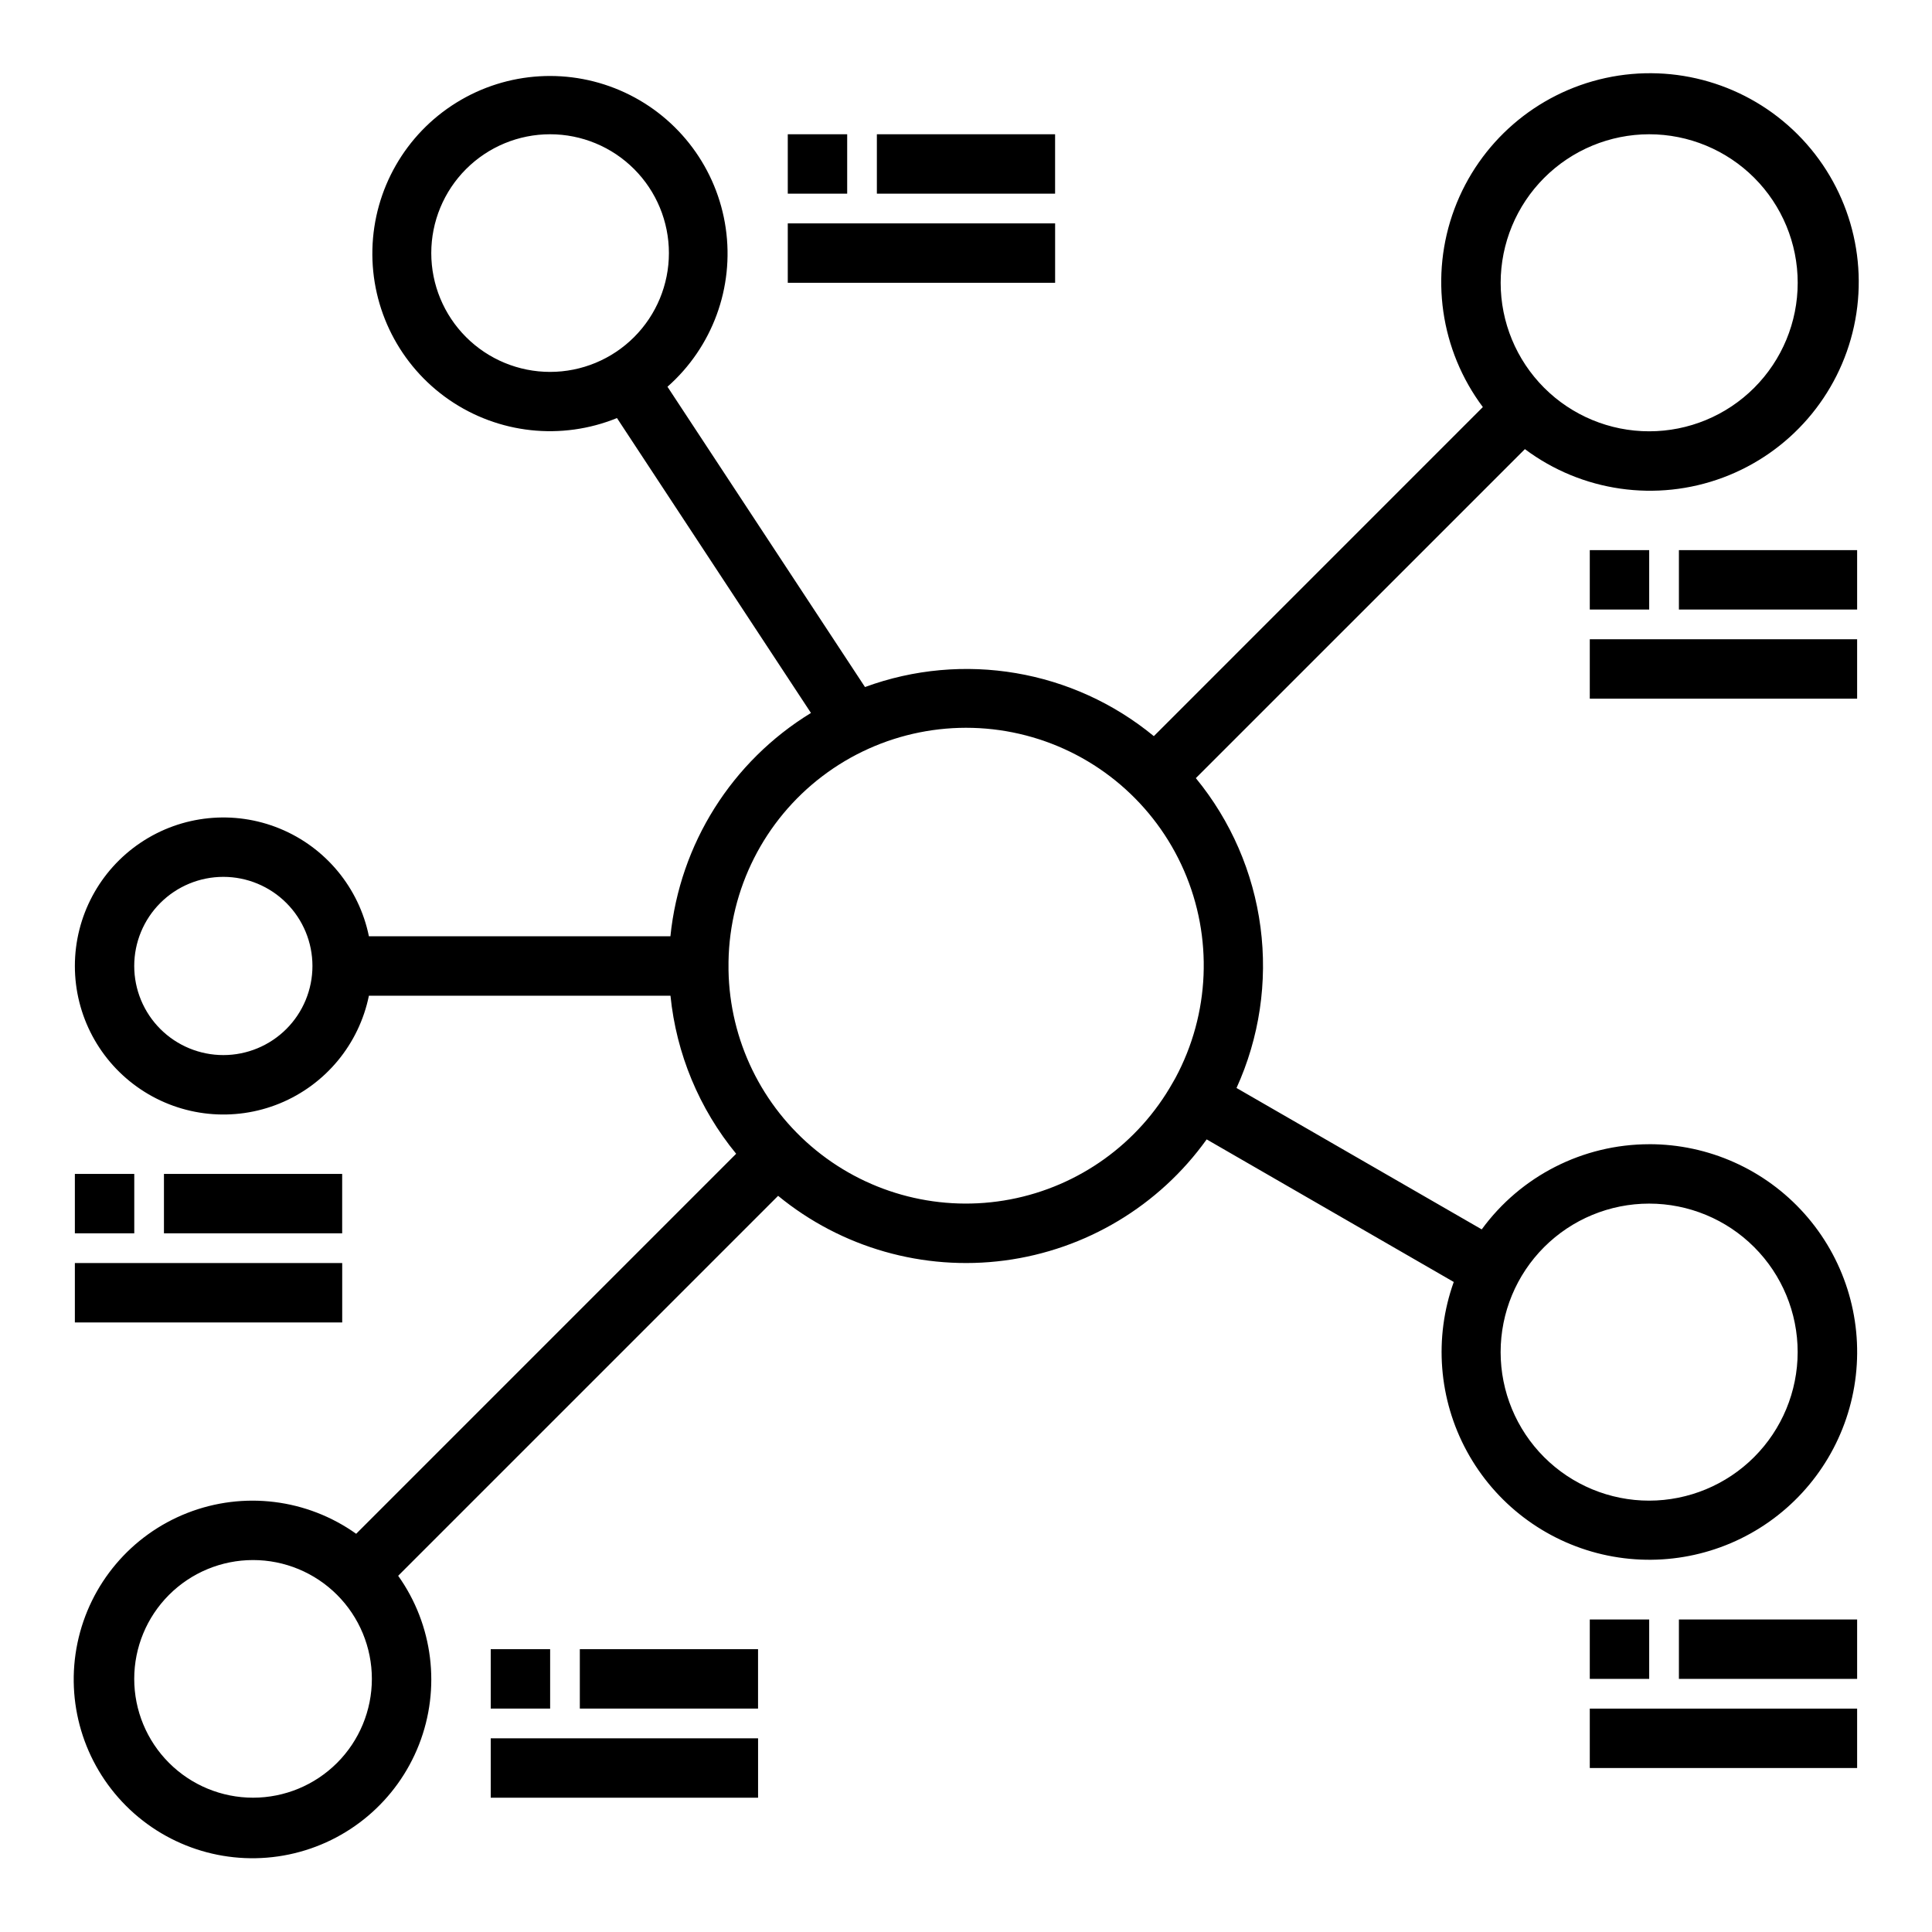 <?xml version="1.0" encoding="UTF-8"?>
<!-- The Best Svg Icon site in the world: iconSvg.co, Visit us! https://iconsvg.co -->
<svg fill="#000000" width="800px" height="800px" version="1.1" viewBox="144 144 512 512" xmlns="http://www.w3.org/2000/svg">
 <g>
  <path d="m581.05 447.23c-17.543 0.02-34.027 8.402-44.375 22.57l-64.984-37.473c6.062-13.324 8.262-28.082 6.356-42.598s-7.844-28.203-17.137-39.516l87.203-87.191c15.074 11.281 34.848 14.121 52.488 7.543 17.641-6.582 30.723-21.684 34.723-40.078 4-18.398-1.629-37.566-14.941-50.879s-32.48-18.941-50.879-14.941c-18.395 4.004-33.496 17.086-40.074 34.723-6.582 17.641-3.742 37.414 7.539 52.488l-87.191 87.207c-21.398-17.617-50.531-22.57-76.547-13.012l-52.344-79.582c11.906-10.504 17.711-26.301 15.441-42.016-2.269-15.715-12.309-29.227-26.699-35.934-14.391-6.707-31.191-5.707-44.684 2.66-13.496 8.363-21.863 22.969-22.254 38.844-0.391 15.871 7.246 30.871 20.312 39.891 13.066 9.02 29.801 10.844 44.504 4.856l51.406 78.152h-0.004c-20.977 12.828-34.75 34.719-37.242 59.18h-79.902c-2.625-12.855-11.484-23.559-23.621-28.539-12.141-4.984-25.965-3.586-36.863 3.723-10.898 7.309-17.438 19.566-17.438 32.691 0 13.121 6.539 25.379 17.438 32.688 10.898 7.309 24.723 8.707 36.863 3.727 12.137-4.984 20.996-15.688 23.621-28.543h79.918c1.543 15.371 7.598 29.945 17.406 41.887l-100.7 100.71c-13.027-9.273-29.852-11.348-44.742-5.519s-25.836 18.773-29.109 34.422c-3.273 15.652 1.566 31.898 12.875 43.207 11.305 11.305 27.551 16.145 43.203 12.871 15.648-3.273 28.594-14.219 34.422-29.109 5.828-14.887 3.754-31.715-5.519-44.742l100.69-100.69c16.777 13.766 38.512 19.969 60.027 17.137 21.52-2.836 40.902-14.453 53.543-32.094l65.48 37.785c-5.293 14.785-4.019 31.125 3.5 44.914 7.516 13.785 20.562 23.707 35.855 27.27 15.293 3.562 31.383 0.422 44.215-8.625 12.836-9.047 21.195-23.145 22.98-38.746 1.785-15.602-3.176-31.223-13.637-42.938-10.457-11.711-25.422-18.402-41.125-18.387zm0-267.65c10.438 0 20.449 4.148 27.832 11.527 7.383 7.383 11.527 17.395 11.527 27.832 0 10.441-4.144 20.449-11.527 27.832-7.383 7.383-17.395 11.527-27.832 11.527s-20.449-4.144-27.832-11.527c-7.379-7.383-11.527-17.391-11.527-27.832 0.012-10.434 4.164-20.438 11.543-27.816 7.379-7.379 17.383-11.531 27.816-11.543zm-291.27 62.977c-8.352 0-16.359-3.316-22.266-9.223-5.902-5.906-9.223-13.914-9.223-22.266 0-8.352 3.32-16.359 9.223-22.266 5.906-5.906 13.914-9.223 22.266-9.223 8.352 0 16.363 3.316 22.266 9.223 5.906 5.906 9.223 13.914 9.223 22.266 0 8.352-3.316 16.359-9.223 22.266-5.902 5.906-13.914 9.223-22.266 9.223zm-86.59 181.05c-6.266 0-12.273-2.488-16.699-6.914-4.43-4.43-6.918-10.438-6.918-16.699 0-6.266 2.488-12.273 6.918-16.699 4.426-4.43 10.434-6.918 16.699-6.918 6.262 0 12.27 2.488 16.699 6.918 4.426 4.426 6.914 10.434 6.914 16.699 0 6.262-2.488 12.27-6.914 16.699-4.43 4.426-10.438 6.914-16.699 6.914zm7.871 196.8c-8.352 0-16.359-3.316-22.266-9.223-5.906-5.902-9.223-13.914-9.223-22.266 0-8.352 3.316-16.359 9.223-22.266 5.906-5.902 13.914-9.223 22.266-9.223 8.352 0 16.359 3.32 22.266 9.223 5.906 5.906 9.223 13.914 9.223 22.266 0 8.352-3.316 16.363-9.223 22.266-5.906 5.906-13.914 9.223-22.266 9.223zm244.43-190.72-0.684 1.195c-9.094 16.176-24.867 27.508-43.094 30.973-18.23 3.465-37.059-1.297-51.449-13.008-14.395-11.707-22.883-29.176-23.199-47.727v-2.277c0.309-19.32 9.469-37.434 24.852-49.129 15.387-11.695 35.285-15.68 53.988-10.809 18.699 4.871 34.129 18.059 41.855 35.77 7.723 17.715 6.887 37.996-2.269 55.012zm125.55 112c-10.438 0-20.449-4.148-27.832-11.527-7.379-7.383-11.527-17.395-11.527-27.832 0-10.441 4.148-20.453 11.527-27.832 7.383-7.383 17.395-11.527 27.832-11.527s20.449 4.144 27.832 11.527c7.383 7.379 11.527 17.391 11.527 27.832-0.012 10.434-4.164 20.438-11.539 27.816-7.379 7.379-17.387 11.531-27.82 11.543z"/>
  <path d="m352.77 179.58h15.742v15.742h-15.742z"/>
  <path d="m376.38 179.58h47.23v15.742h-47.23z"/>
  <path d="m352.77 203.2h70.848v15.742h-70.848z"/>
  <path d="m565.31 289.79h15.742v15.742h-15.742z"/>
  <path d="m588.93 289.79h47.23v15.742h-47.23z"/>
  <path d="m565.31 313.41h70.848v15.742h-70.848z"/>
  <path d="m565.31 573.18h15.742v15.742h-15.742z"/>
  <path d="m588.93 573.18h47.23v15.742h-47.23z"/>
  <path d="m565.31 596.8h70.848v15.742h-70.848z"/>
  <path d="m274.05 581.05h15.742v15.742h-15.742z"/>
  <path d="m297.66 581.05h47.23v15.742h-47.23z"/>
  <path d="m274.05 604.67h70.848v15.742h-70.848z"/>
  <path d="m163.84 455.1h15.742v15.742h-15.742z"/>
  <path d="m187.45 455.1h47.23v15.742h-47.23z"/>
  <path d="m163.84 478.72h70.848v15.742h-70.848z"/>
 </g>
</svg>